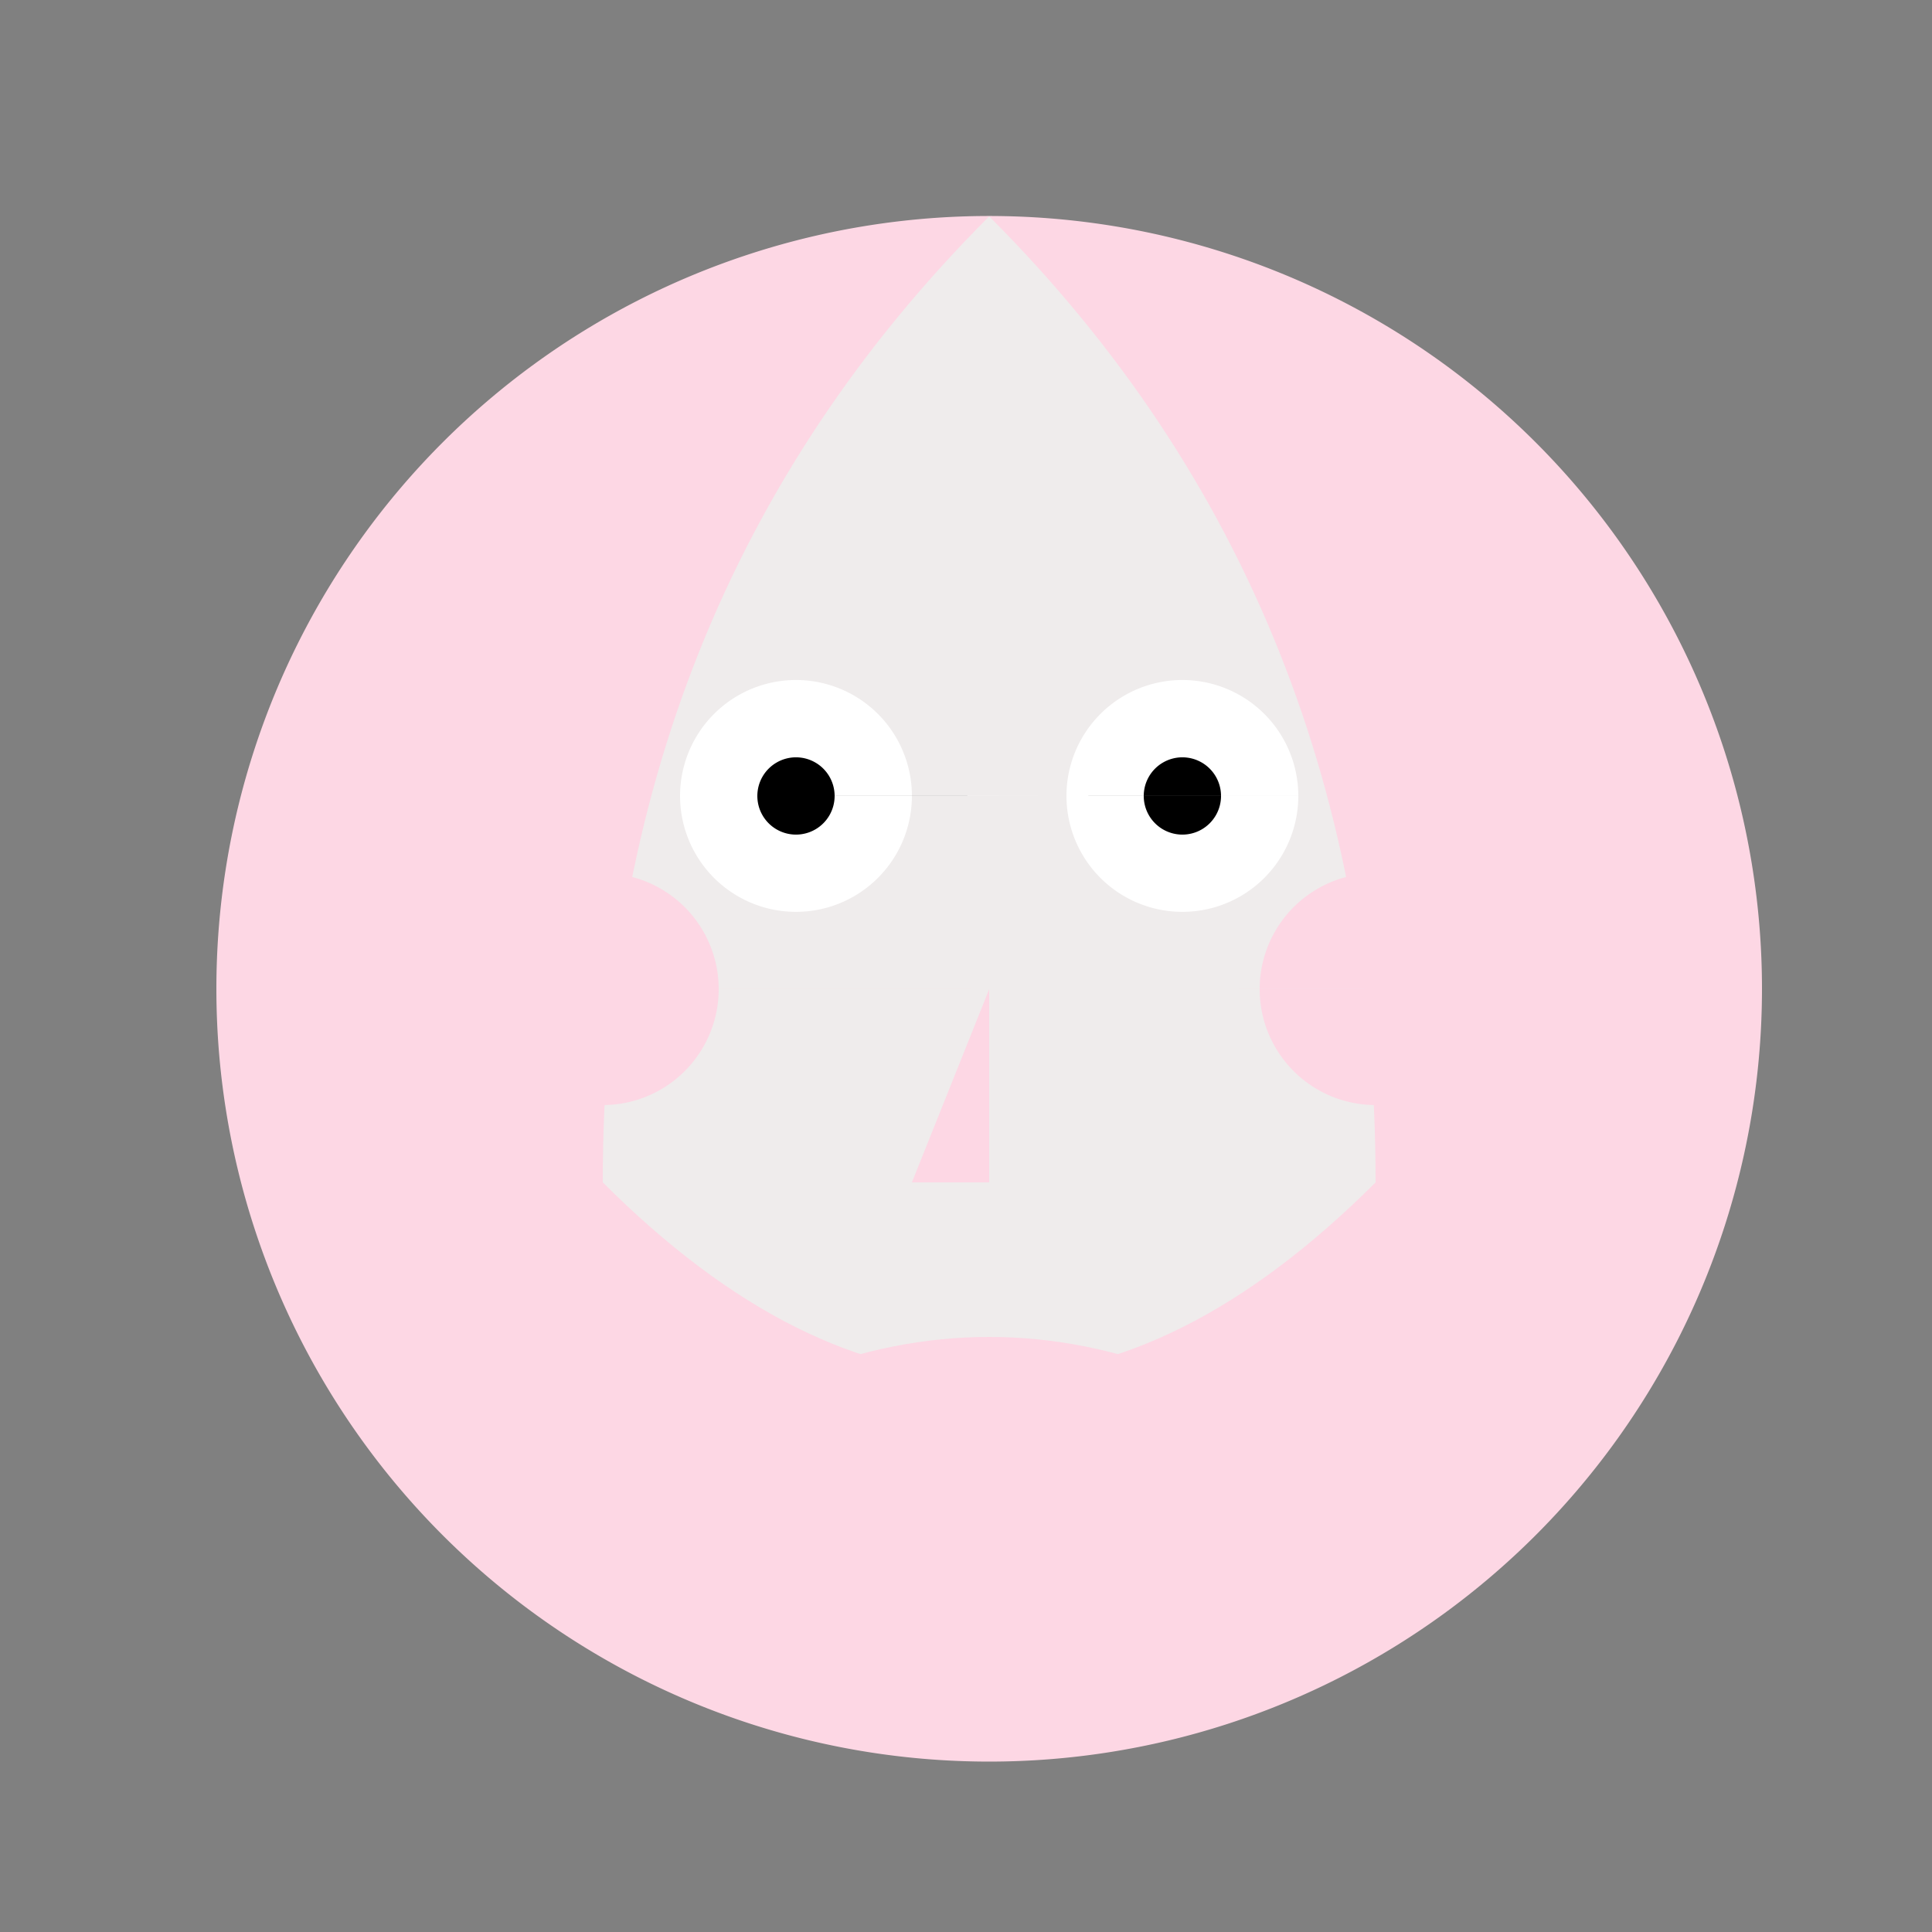 <!--

Generated by DrawGPT.
Free, open source, AI generated images in SVG, PNG, and HTML Canvas format.
https://drawgpt.ai

Created: 2023-09-26T05:21:08.746Z
Link: https://drawgpt.ai/prompt/26479/

-->
<svg xmlns="http://www.w3.org/2000/svg" xmlns:xlink="http://www.w3.org/1999/xlink" width="500" height="500"><rect width="100%" height="100%" fill="#808080" stroke="none"/><defs/><g><path fill="#FDD7E4" stroke="none" paint-order="stroke fill markers" d=" M 456 256 A 200 200 0 1 1 456 255.8"/><path fill="#EFECEC" stroke="none" paint-order="stroke fill markers" d=" M 256 56 Q 156 156 156 306 Q 256 406 356 306 Q 356 156 256 56"/><path fill="#FFFFFF" stroke="none" paint-order="stroke fill markers" d=" M 236 206 A 30 30 0 1 1 236 205.97 L 336 206 A 30 30 0 1 1 336 205.97"/><path fill="#000000" stroke="none" paint-order="stroke fill markers" d=" M 216 206 A 10 10 0 1 1 216 205.99 L 316 206 A 10 10 0 1 1 316 205.99"/><path fill="#FDD7E4" stroke="none" paint-order="stroke fill markers" d=" M 256 256 L 236 306 L 256 306"/><path fill="#FDD7E4" stroke="none" paint-order="stroke fill markers" d=" M 206 356 Q 256 406 306 356 Q 256 336 206 356"/><path fill="#FDD7E4" stroke="none" paint-order="stroke fill markers" d=" M 186 256 A 30 30 0 1 1 186 255.97 L 386 256 A 30 30 0 1 1 386 255.97"/></g></svg>
